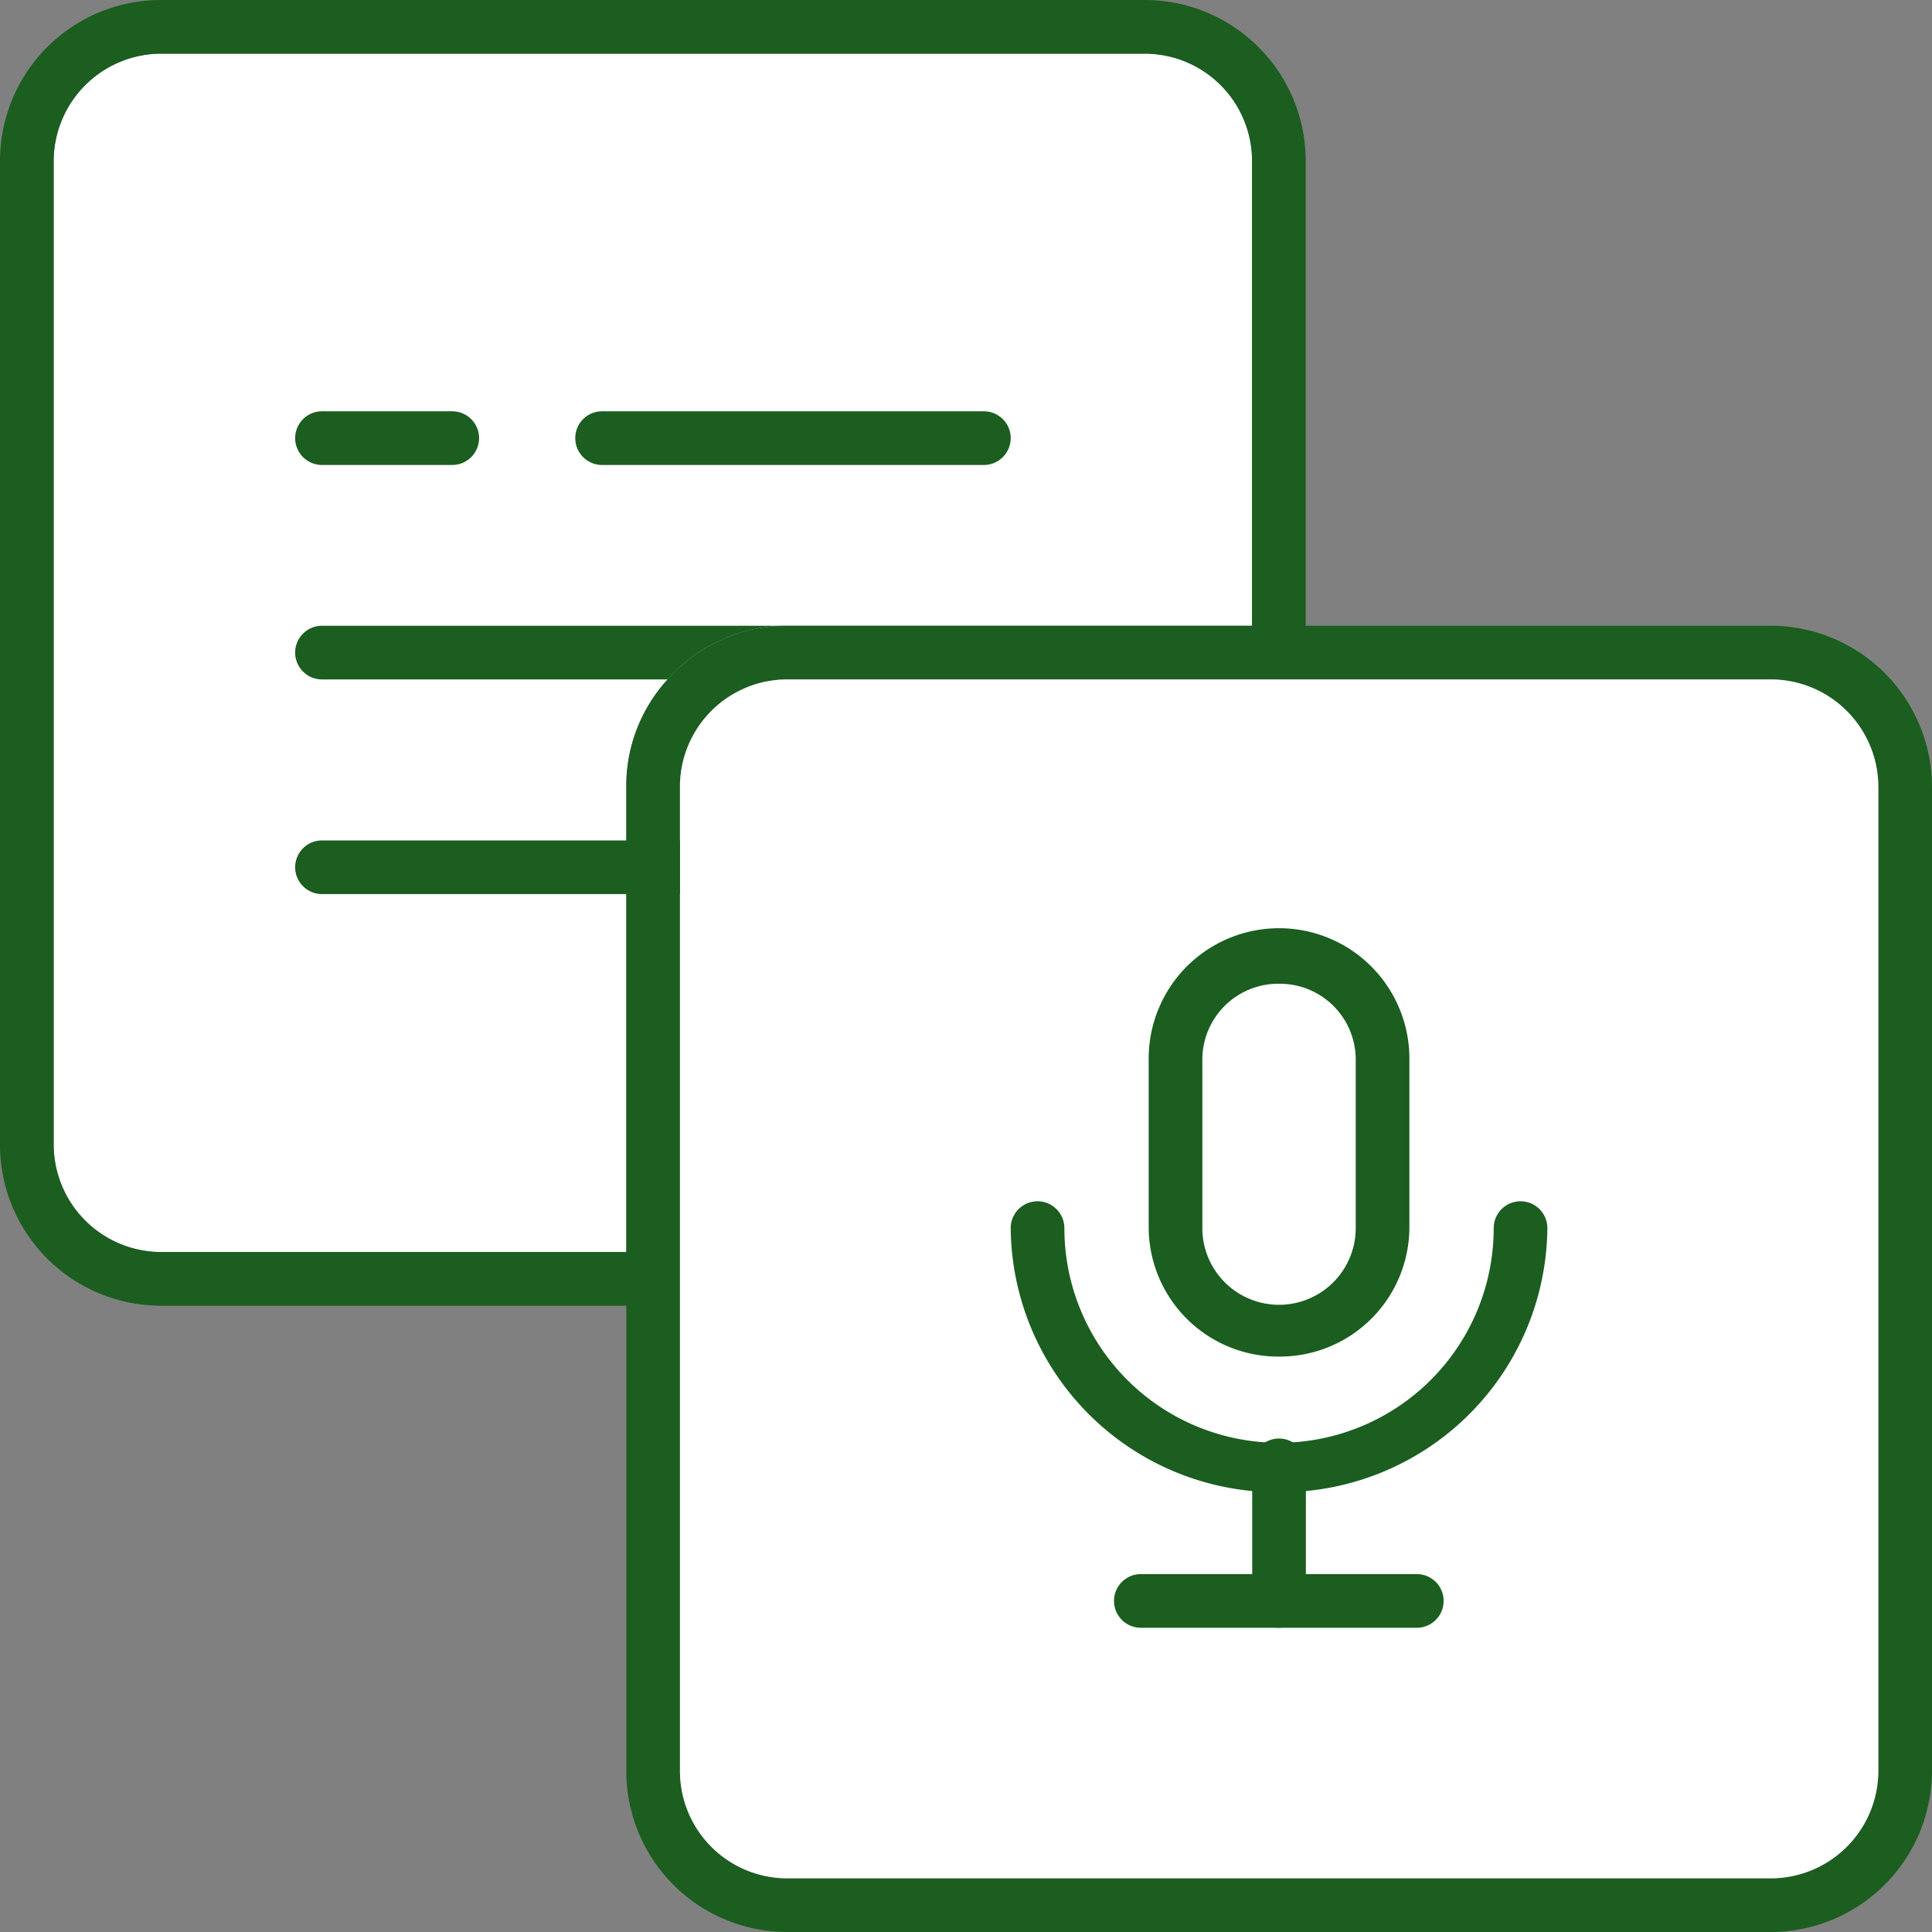 <svg xmlns="http://www.w3.org/2000/svg" xmlns:xlink="http://www.w3.org/1999/xlink" width="36" height="36" viewBox="0 0 36 36">
  <rect x="0" y="0" width="36" height="36" fill="#808080" stroke="none"/>
  <defs>
    <clipPath id="clip-Speech_to_text_light_mode">
      <rect width="36" height="36"/>
    </clipPath>
  </defs>
  <g id="Speech_to_text_light_mode" data-name="Speech to text light mode" clip-path="url(#clip-Speech_to_text_light_mode)">
    <g id="Group_18" data-name="Group 18" transform="translate(-286 -410.63)">
      <g id="Group_9" data-name="Group 9">
        <path id="Path_15" data-name="Path 15" d="M309.33,413.63v8.66h-8.66a2.975,2.975,0,0,0-2.23,1,2.936,2.936,0,0,0-.77,2v8.67H289a2.006,2.006,0,0,1-2-2V413.63a2.006,2.006,0,0,1,2-2h18.33A2,2,0,0,1,309.33,413.63Z" fill="#fff"/>
        <path id="Path_16" data-name="Path 16" d="M319,422.29h-8.67v-8.66a3,3,0,0,0-3-3H289a3,3,0,0,0-3,3v18.33a3,3,0,0,0,3,3h8.67v8.67a3,3,0,0,0,3,3H319a3.009,3.009,0,0,0,3-3V425.29A3.009,3.009,0,0,0,319,422.29Zm-20.56,1a2.936,2.936,0,0,0-.77,2v8.67H289a2.006,2.006,0,0,1-2-2V413.63a2.006,2.006,0,0,1,2-2h18.33a2,2,0,0,1,2,2v8.66h-8.66A2.975,2.975,0,0,0,298.44,423.29ZM321,443.63a2.006,2.006,0,0,1-2,2H300.67a2,2,0,0,1-2-2V425.29a2,2,0,0,1,2-2H319a2.006,2.006,0,0,1,2,2Z" fill="#1B5E20"/>
        <path id="Path_17" data-name="Path 17" d="M321,425.29v18.34a2.006,2.006,0,0,1-2,2H300.67a2,2,0,0,1-2-2V425.29a2,2,0,0,1,2-2H319A2.006,2.006,0,0,1,321,425.29Z" fill="#fff"/>
        <g id="Group_8" data-name="Group 8">
          <g id="Group_4" data-name="Group 4">
            <path id="Path_18" data-name="Path 18" d="M309.833,435.908a2.415,2.415,0,0,1-2.429-2.394v-3.159a2.429,2.429,0,0,1,4.858,0v3.159A2.415,2.415,0,0,1,309.833,435.908Zm0-6.947a1.414,1.414,0,0,0-1.429,1.394v3.159a1.429,1.429,0,0,0,2.858,0v-3.159A1.414,1.414,0,0,0,309.833,428.961Z" fill="#1B5E20"/>
          </g>
          <g id="Group_5" data-name="Group 5">
            <path id="Path_19" data-name="Path 19" d="M309.833,438.435a4.966,4.966,0,0,1-5-4.921.5.5,0,0,1,1,0,4,4,0,0,0,8,0,.5.5,0,0,1,1,0A4.966,4.966,0,0,1,309.833,438.435Z" fill="#1B5E20"/>
          </g>
          <g id="Group_6" data-name="Group 6">
            <path id="Path_20" data-name="Path 20" d="M312.4,440.961h-5.142a.5.5,0,0,1,0-1H312.4a.5.5,0,0,1,0,1Z" fill="#1B5E20"/>
          </g>
          <g id="Group_7" data-name="Group 7">
            <path id="Path_21" data-name="Path 21" d="M309.833,440.961a.5.5,0,0,1-.5-.5v-2.526a.5.5,0,1,1,1,0v2.526A.5.5,0,0,1,309.833,440.961Z" fill="#1B5E20"/>
          </g>
        </g>
      </g>
      <g id="Group_17" data-name="Group 17">
        <g id="Group_16" data-name="Group 16">
          <g id="Group_15" data-name="Group 15">
            <g id="Group_14" data-name="Group 14">
              <g id="Group_10" data-name="Group 10">
                <path id="Path_22" data-name="Path 22" d="M300.67,422.29a2.975,2.975,0,0,0-2.23,1H292a.5.5,0,0,1-.5-.5.5.5,0,0,1,.5-.5Z" fill="#1B5E20"/>
              </g>
              <g id="Group_11" data-name="Group 11">
                <path id="Path_23" data-name="Path 23" d="M298.67,426.29v1H292a.5.5,0,0,1-.5-.5.5.5,0,0,1,.5-.5Z" fill="#1B5E20"/>
              </g>
              <g id="Group_12" data-name="Group 12">
                <path id="Path_24" data-name="Path 24" d="M304.333,419.294h-7.114a.5.5,0,0,1,0-1h7.114a.5.5,0,0,1,0,1Z" fill="#1B5E20"/>
              </g>
              <g id="Group_13" data-name="Group 13">
                <path id="Path_25" data-name="Path 25" d="M294.427,419.294H292a.5.5,0,0,1,0-1h2.427a.5.5,0,0,1,0,1Z" fill="#1B5E20"/>
              </g>
            </g>
          </g>
        </g>
      </g>
    </g>
  </g>
</svg>
